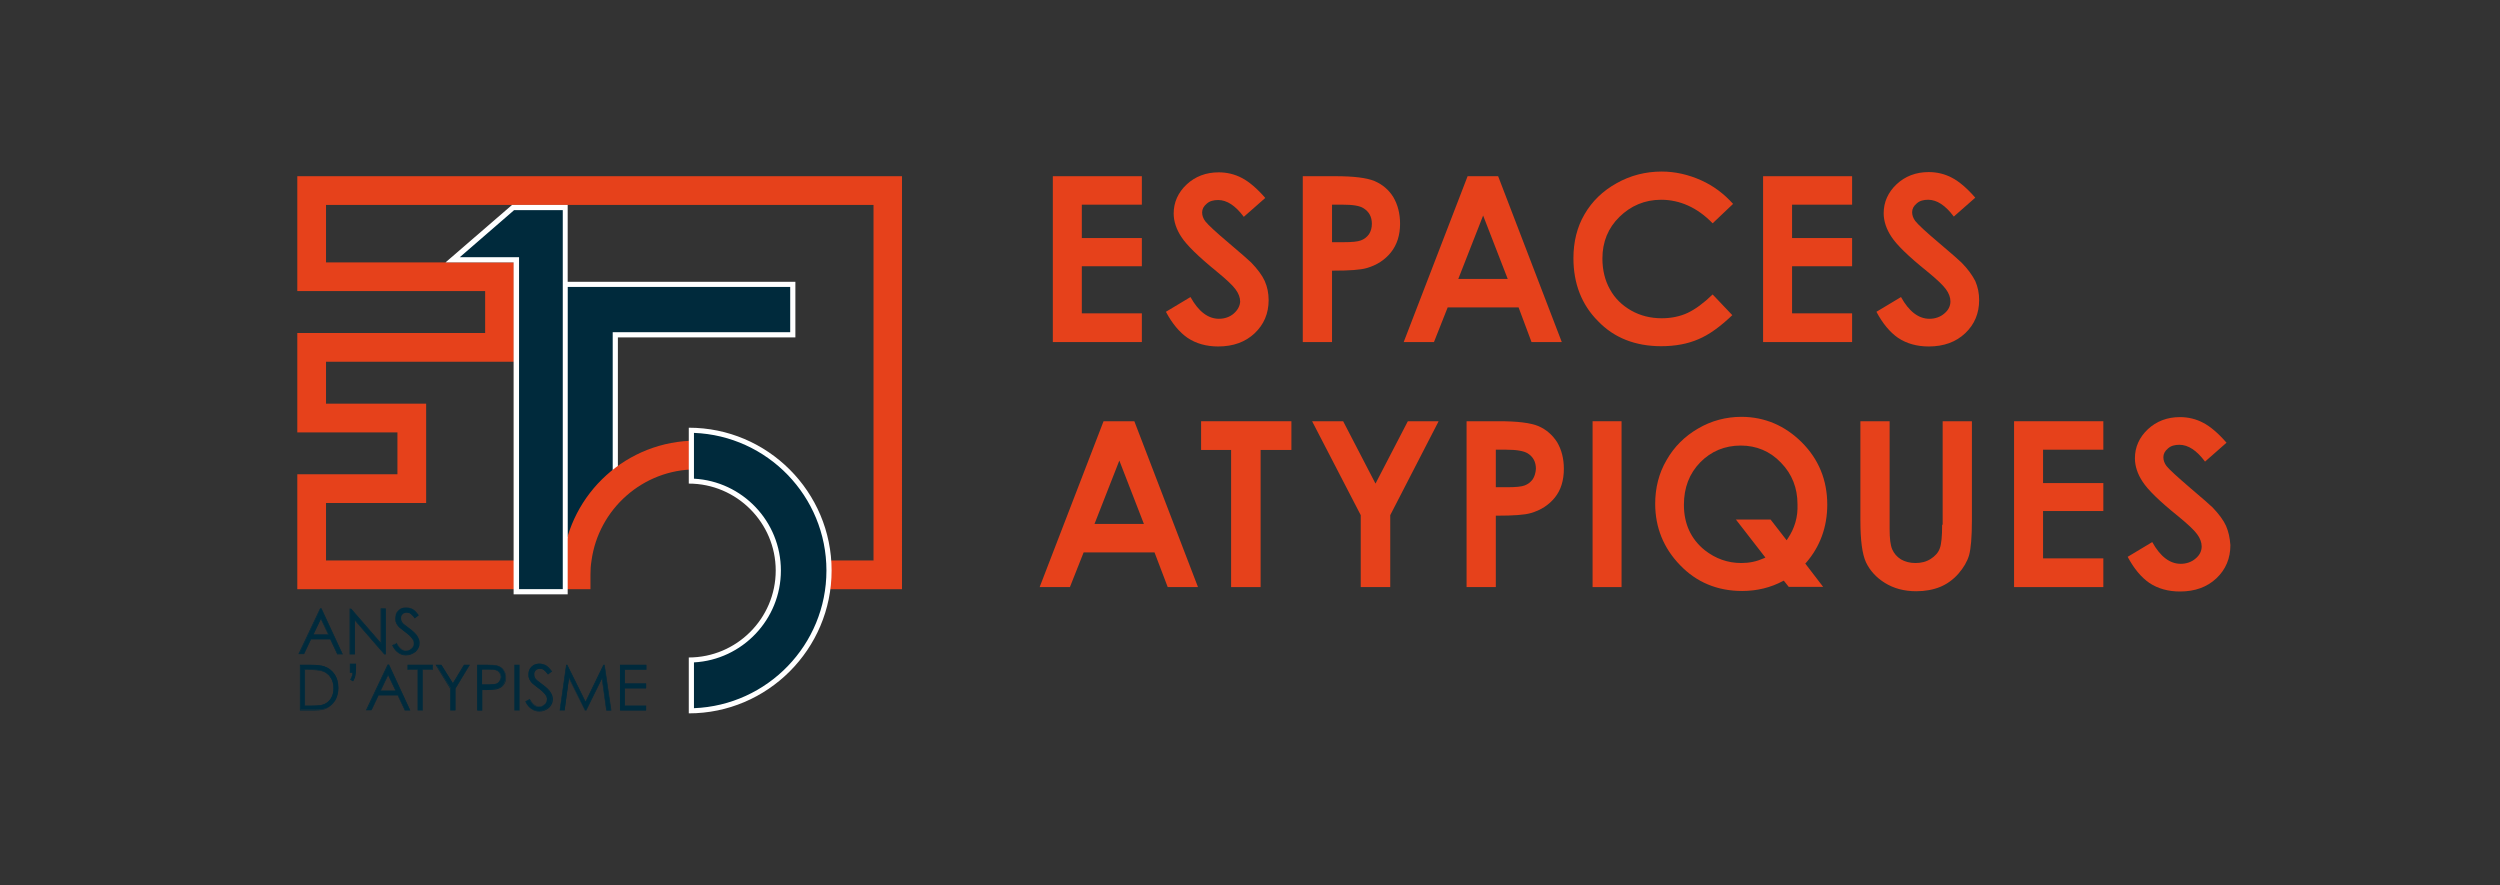 <?xml version="1.0" encoding="utf-8"?>
<!-- Generator: Adobe Illustrator 27.6.1, SVG Export Plug-In . SVG Version: 6.00 Build 0)  -->
<svg version="1.1" id="Calque_1" xmlns="http://www.w3.org/2000/svg" xmlns:xlink="http://www.w3.org/1999/xlink" x="0px" y="0px"
	 viewBox="0 0 966.2 342.1" style="enable-background:new 0 0 966.2 342.1;" xml:space="preserve">
<rect x="0" y="0" width="966.2" height="342.1" fill="#333333" stroke="none"/>
<style type="text/css">
	.st0{fill:#002A3C;}
	.st1{fill:#FFFFFF;}
	.st2{fill:#E6411B;}
	.st3{fill:#FFFFFF;stroke:#FFFFFF;stroke-width:0.25;stroke-miterlimit:10;}
	.st4{fill:#002A3C;stroke:#002A3A;stroke-width:0.25;stroke-miterlimit:10;}
	.st5{fill:#002A3A;}
</style>
<path class="st2" d="M514.7,104.6h0.6c6.2,0,10.6-0.3,12.9-1c3.9-1.1,7.1-3.2,9.4-6.1c2.3-2.9,3.5-6.6,3.5-11c0-4-0.9-7.4-2.6-10.3
	c-1.7-2.8-4.2-4.9-7.2-6.2c-3.1-1.3-8.2-1.9-15.2-1.9h-12.6v64.1h11.3V104.6z M514.7,79.1h4.1c4,0,6.7,0.4,8.2,1.4
	c2.1,1.3,3.2,3.3,3.2,6c0,1.6-0.4,2.9-1.1,4c-0.8,1.1-1.8,1.9-3.1,2.4c-1.3,0.5-3.5,0.7-6.7,0.7h-4.5V79.1z"/>
<path class="st2" d="M476.8,121.2c-1.5,1.3-3.5,2-5.7,2c-4.2,0-7.9-2.8-11-8.4l-9.5,5.7c2.4,4.5,5.2,7.9,8.4,10.1
	c3.3,2.2,7.3,3.3,11.8,3.3c5.8,0,10.5-1.7,14.1-5.1c3.6-3.4,5.4-7.7,5.4-12.8c0-2.7-0.5-5.1-1.5-7.4c-1-2.2-2.8-4.6-5.2-7.1
	c-1-1-3.9-3.5-8.6-7.5c-5.1-4.3-8.1-7.1-9.2-8.5c-0.8-1.1-1.2-2.2-1.2-3.4c0-1.3,0.6-2.4,1.8-3.4c1.1-1,2.6-1.4,4.4-1.4
	c3.4,0,6.7,2.2,9.9,6.5l8.3-7.3c-3.2-3.7-6.3-6.3-9-7.7c-2.8-1.5-5.9-2.2-9-2.2c-4.9,0-9.1,1.6-12.4,4.7c-3.3,3.1-5,6.9-5,11.2
	c0,3,1,6.1,3,9.1c2,3.1,6.6,7.6,13.6,13.3c3.8,3.1,6.2,5.4,7.3,6.9c1.2,1.6,1.8,3.2,1.8,4.8C479.2,118.2,478.4,119.8,476.8,121.2"/>
<polygon class="st2" points="441.3,121.1 418.1,121.1 418.1,102.9 441.3,102.9 441.3,92 418.1,92 418.1,79.1 441.3,79.1 441.3,68.1 
	406.9,68.1 406.9,132.2 441.3,132.2 "/>
<path class="st2" d="M591.9,132.2l11.7,0L579,68.1h-11.8l-24.7,64.1h11.7l5.3-13.4h27.4L591.9,132.2z M563.6,107.8l9.6-24.5
	l9.5,24.5H563.6z"/>
<polygon class="st2" points="681.4,132.2 715.8,132.2 715.8,121.1 692.6,121.1 692.6,102.9 715.8,102.9 715.8,92 692.6,92 
	692.6,79.1 715.8,79.1 715.8,68.1 681.4,68.1 "/>
<path class="st2" d="M758,101.4c-1-1-3.9-3.5-8.6-7.5c-5.1-4.3-8.1-7.1-9.2-8.5c-0.8-1.1-1.2-2.2-1.2-3.4c0-1.3,0.6-2.4,1.8-3.4
	c1.1-1,2.6-1.4,4.4-1.4c3.4,0,6.7,2.2,9.9,6.5l8.3-7.3c-3.2-3.7-6.3-6.3-9-7.7c-2.8-1.5-5.9-2.2-9-2.2c-4.9,0-9.1,1.6-12.4,4.7
	c-3.3,3.1-5,6.9-5,11.2c0,3,1,6.1,3,9.1c2,3.1,6.6,7.6,13.7,13.3c3.8,3.1,6.2,5.4,7.3,6.9c1.2,1.6,1.8,3.2,1.8,4.8
	c0,1.8-0.8,3.4-2.4,4.7c-1.5,1.3-3.5,2-5.7,2c-4.2,0-7.9-2.8-11-8.4l-9.5,5.7c2.4,4.5,5.2,7.9,8.4,10.1c3.3,2.2,7.3,3.3,11.8,3.3
	c5.8,0,10.5-1.7,14.1-5.1c3.6-3.4,5.4-7.7,5.4-12.8c0-2.7-0.5-5.1-1.5-7.4C762.2,106.3,760.5,103.9,758,101.4"/>
<path class="st2" d="M642,133.8c5.4,0,10.3-0.9,14.4-2.7c4.1-1.7,8.5-4.9,13.1-9.3l-7.6-8c-3.5,3.4-6.7,5.7-9.6,7.1
	c-3,1.4-6.4,2.1-10.1,2.1c-4.3,0-8.3-1-11.8-3c-3.5-2-6.3-4.7-8.2-8.2c-1.9-3.4-2.9-7.4-2.9-11.9c0-6.4,2.2-11.8,6.6-16.1
	c4.4-4.3,9.8-6.6,16.1-6.6c7.3,0,14.1,3.1,19.9,9.1l7.9-7.5c-3.5-3.9-7.6-7-12.3-9.1c-4.9-2.2-10-3.4-15.3-3.4
	c-6.2,0-12.1,1.5-17.4,4.5c-5.4,3-9.5,7-12.4,12c-2.9,4.9-4.3,10.7-4.3,17c0,9.8,3.2,18,9.5,24.3C623.8,130.6,632.1,133.8,642,133.8
	"/>
<path class="st2" d="M426.5,162.8l-24.7,64.1h11.7l5.3-13.4h27.4l5.1,13.4H463l-24.6-64.1H426.5z M423,202.5l9.6-24.5l9.5,24.5H423z
	"/>
<polygon class="st2" points="464.2,173.9 475.8,173.9 475.8,226.9 487.2,226.9 487.2,173.9 499.1,173.9 499.1,162.8 464.2,162.8 "/>
<polygon class="st2" points="531.6,186.9 519.1,162.8 507.1,162.8 525.9,199.1 525.9,226.9 537.3,226.9 537.3,199.1 556,162.8 
	544.1,162.8 "/>
<path class="st2" d="M594.6,164.7c-3.1-1.3-8.2-1.9-15.2-1.9h-12.6v64.1h11.3v-27.6h0.6c6.2,0,10.6-0.3,12.9-1
	c3.9-1.1,7.1-3.2,9.4-6.1c2.3-2.9,3.4-6.6,3.4-11c0-4-0.9-7.4-2.6-10.3C600,168.1,597.6,166,594.6,164.7 M592.4,185.2
	c-0.8,1.1-1.8,1.9-3.1,2.4c-1.3,0.5-3.5,0.7-6.7,0.7h-4.5v-14.5h4.1c4,0,6.7,0.5,8.2,1.4c2.1,1.3,3.2,3.3,3.2,6
	C593.5,182.7,593.1,184.1,592.4,185.2"/>
<rect x="615.5" y="162.8" class="st2" width="11.2" height="64.1"/>
<path class="st2" d="M750.6,202.8c0,4.5-0.3,7.5-0.9,9.1c-0.6,1.7-1.8,3-3.5,4.1c-1.7,1.1-3.7,1.6-5.9,1.6c-2.2,0-4-0.5-5.6-1.4
	c-1.6-1-2.7-2.3-3.4-3.9c-0.7-1.6-1-4.2-1-7.9v-41.6h-11.3v38.3c0,7.7,0.7,13.1,2.2,16.3c1.5,3.1,3.9,5.8,7.3,7.9
	c3.4,2.1,7.4,3.2,12.1,3.2c3.5,0,6.6-0.6,9.3-1.7c2.6-1.1,5-2.8,7-5.1c2-2.3,3.4-4.7,4.1-7.1c0.7-2.5,1.1-7,1.1-13.5v-38.3h-11.3
	V202.8z"/>
<polygon class="st2" points="778.4,226.9 812.9,226.9 812.9,215.8 789.6,215.8 789.6,197.5 812.9,197.5 812.9,186.7 789.6,186.7 
	789.6,173.8 812.9,173.8 812.9,162.8 778.4,162.8 "/>
<path class="st2" d="M860.3,203.2c-1-2.2-2.8-4.6-5.2-7.1c-1-1-3.9-3.5-8.6-7.5c-5.1-4.4-8.1-7.1-9.2-8.5c-0.8-1.1-1.2-2.2-1.2-3.4
	c0-1.3,0.6-2.4,1.8-3.4c1.1-1,2.6-1.4,4.4-1.4c3.4,0,6.7,2.2,9.9,6.5l8.3-7.3c-3.2-3.7-6.3-6.3-9-7.7c-2.8-1.5-5.9-2.2-9-2.2
	c-4.9,0-9.1,1.6-12.4,4.7c-3.3,3.1-5,6.9-5,11.2c0,3,1,6.1,3,9.1c2,3.1,6.6,7.6,13.7,13.3c3.8,3.1,6.2,5.4,7.3,6.9
	c1.2,1.6,1.8,3.2,1.8,4.8c0,1.8-0.8,3.4-2.4,4.7c-1.5,1.3-3.5,2-5.7,2c-4.2,0-7.9-2.8-11-8.4l-9.5,5.7c2.4,4.5,5.2,7.9,8.4,10.1
	c3.3,2.2,7.3,3.3,11.8,3.3c5.8,0,10.5-1.7,14.1-5.1c3.6-3.4,5.4-7.7,5.4-12.8C861.8,207.9,861.3,205.5,860.3,203.2"/>
<path class="st2" d="M706.2,195c0-9.4-3.3-17.5-9.8-24c-6.5-6.5-14.4-9.9-23.4-9.9c-5.9,0-11.6,1.5-16.7,4.5
	c-5.2,3-9.3,7.1-12.2,12.2c-3,5.1-4.4,10.8-4.4,16.9c0,9.1,3.2,17.1,9.6,23.7c6.3,6.6,14.4,10,24,10c5.7,0,11-1.3,15.7-3.8l0.4-0.2
	l1.9,2.4h13.3l-6.9-9l0.3-0.3C703.4,211.3,706.2,203.7,706.2,195 M690.9,208.2l-0.4,0.6l-6.2-8h-13.4l11.4,14.7l-0.7,0.3
	c-2.7,1.2-5.5,1.8-8.6,1.8c-5.3,0-10-1.7-14.2-5c-5.3-4.3-8-10.2-8-17.5c0-6.6,2.1-12.1,6.3-16.4c4.2-4.3,9.5-6.5,15.7-6.5
	c6,0,11.3,2.2,15.5,6.6c4.3,4.4,6.4,9.8,6.4,16.1C694.9,199.8,693.6,204.2,690.9,208.2"/>
<g>
	<polygon class="st0" points="218.2,109.9 306.4,109.9 306.4,129.4 237.8,129.4 237.8,183.2 218.2,210.9 	"/>
	<g>
		<path class="st1" d="M305.4,110.9v17.5h-66.6h-2v2v52.5l-17.6,24.9v-96.9H305.4 M307.4,108.9h-90.2v105.1l21.6-30.5v-53.1h68.6
			V108.9L307.4,108.9z"/>
	</g>
</g>
<g>
	<g>
		<path class="st2" d="M114.9,68.1L114.9,68.1v44.4h72.6v16.2h-72.6v38.4h38.7v16.2h-38.7v44.4h113.3v-5.5c0-1.9,0.1-3.7,0.4-5.5
			c2.7-19.9,19.8-35.3,40.4-35.3c20.7,0,37.7,15.3,40.4,35.3c0.2,1.8,0.4,3.7,0.4,5.5v5.5h38.8V68.1H114.9z M337.6,216.6h-16.9
			c-2.8-26.1-24.8-46.3-51.6-46.3c-26.8,0-48.8,20.3-51.6,46.3H126v-22.2h38.7V156H126v-16.2h72.6v-38.4H126V79.2h211.6V216.6z"/>
	</g>
</g>
<g>
	<path class="st0" d="M267.2,255.1c18.6-0.5,33.6-15.8,33.6-34.6s-15-34.1-33.6-34.6v-19.6c29.4,0.5,53.2,24.6,53.2,54.2
		c0,29.6-23.8,53.7-53.2,54.2V255.1z"/>
	<g>
		<path class="st1" d="M268.2,167.3c28.4,1.1,51.2,24.5,51.2,53.2c0,28.7-22.8,52.1-51.2,53.2V256c18.7-1,33.6-16.6,33.6-35.5
			c0-19-14.9-34.5-33.6-35.5V167.3 M266.2,165.3v21.6c18.5,0,33.6,15.1,33.6,33.6s-15.1,33.6-33.6,33.6v21.6
			c30.4,0,55.2-24.8,55.2-55.2S296.7,165.3,266.2,165.3L266.2,165.3z"/>
	</g>
</g>
<g>
	<polygon class="st0" points="199.5,228.7 199.5,100.4 174.9,100.4 198.2,80.2 218.5,80.2 218.5,228.7 	"/>
	<g>
		<path class="st1" d="M217.5,81.2v146.5h-16.9V101.4v-2h-2h-20.9l21-18.2H217.5 M219.5,79.2h-21.6l-25.7,22.2h26.3v128.3h20.9V79.2
			L219.5,79.2z"/>
	</g>
</g>
<g>
	<g>
		<g>
			<path class="st0" d="M124.2,235.3l8.1,17.4h-1.9l-2.7-5.7h-7.5l-2.7,5.7h-1.9l8.2-17.4H124.2z M124,239l-3,6.3h6L124,239z"/>
			<path class="st0" d="M132.5,252.9h-2.2l0-0.1l-2.7-5.7h-7.4l-2.7,5.7h-2.2l0.1-0.2l8.3-17.5h0.6l0,0.1L132.5,252.9z M130.5,252.6
				h1.6l-8-17.2h-0.3l-8.1,17.2h1.7l2.7-5.7h7.7l0,0.1L130.5,252.6z M127.1,245.5h-6.4l0.1-0.2l3.1-6.6L127.1,245.5z M121.2,245.2
				h5.6l-2.8-5.9L121.2,245.2z"/>
		</g>
		<g>
			<path class="st0" d="M135.3,252.8v-17.4h0.4l11.6,13.4v-13.4h1.7v17.4h-0.4l-11.5-13.2v13.2H135.3z"/>
			<path class="st0" d="M149.1,252.9h-0.6l0,0l-11.3-13v13h-2.1v-17.7h0.6l0,0l11.4,13.1v-13.2h2V252.9z M148.6,252.6h0.2v-17.2
				h-1.5V249l-0.2-0.3l-11.6-13.3h-0.2v17.2h1.6v-13.4l0.2,0.3L148.6,252.6z"/>
		</g>
		<g>
			<path class="st0" d="M151.7,249.5l1.5-0.9c1,1.9,2.2,2.9,3.6,2.9c0.6,0,1.1-0.1,1.6-0.4s0.9-0.6,1.2-1.1c0.3-0.5,0.4-0.9,0.4-1.5
				c0-0.6-0.2-1.2-0.6-1.7c-0.5-0.8-1.5-1.7-3-2.8c-1.5-1.1-2.4-1.9-2.7-2.4c-0.6-0.8-0.9-1.7-0.9-2.7c0-0.8,0.2-1.5,0.5-2.1
				c0.4-0.6,0.9-1.1,1.5-1.5c0.7-0.4,1.4-0.5,2.2-0.5c0.8,0,1.6,0.2,2.3,0.6c0.7,0.4,1.5,1.2,2.3,2.2l-1.4,1.1
				c-0.7-0.9-1.2-1.4-1.7-1.7c-0.5-0.3-1-0.4-1.5-0.4c-0.7,0-1.3,0.2-1.7,0.6c-0.4,0.4-0.7,1-0.7,1.6c0,0.4,0.1,0.7,0.2,1.1
				c0.2,0.4,0.4,0.7,0.9,1.2c0.2,0.2,1,0.8,2.3,1.7c1.5,1.1,2.5,2.1,3.1,3c0.6,0.9,0.8,1.7,0.8,2.6c0,1.3-0.5,2.4-1.4,3.3
				c-1,0.9-2.1,1.4-3.5,1.4c-1.1,0-2-0.3-2.9-0.8C153.2,251.8,152.4,250.8,151.7,249.5z"/>
			<path class="st0" d="M156.9,253.3c-1.1,0-2.1-0.3-2.9-0.9c-0.9-0.6-1.7-1.5-2.4-2.9l-0.1-0.1l1.7-1l0.1,0.1
				c1,1.9,2.2,2.8,3.5,2.8c0.6,0,1.1-0.1,1.6-0.4c0.5-0.3,0.9-0.6,1.1-1c0.3-0.4,0.4-0.9,0.4-1.4c0-0.6-0.2-1.1-0.6-1.6
				c-0.5-0.8-1.5-1.7-3-2.8c-1.5-1.1-2.4-1.9-2.7-2.4c-0.6-0.8-0.9-1.8-0.9-2.7c0-0.8,0.2-1.5,0.6-2.1c0.4-0.6,0.9-1.2,1.6-1.5
				c0.7-0.4,1.4-0.6,2.2-0.6c0.8,0,1.6,0.2,2.4,0.6c0.7,0.4,1.5,1.2,2.3,2.3l0.1,0.1l-1.6,1.2l-0.1-0.1c-0.6-0.9-1.2-1.4-1.6-1.7
				c-0.4-0.3-0.9-0.4-1.4-0.4c-0.7,0-1.2,0.2-1.6,0.6c-0.4,0.4-0.6,0.9-0.6,1.5c0,0.4,0.1,0.7,0.2,1.1c0.1,0.3,0.4,0.7,0.8,1.1
				c0.2,0.2,1,0.8,2.2,1.7c1.5,1.1,2.6,2.1,3.1,3c0.6,0.9,0.9,1.8,0.9,2.7c0,1.3-0.5,2.4-1.5,3.4
				C159.5,252.8,158.3,253.3,156.9,253.3z M151.8,249.5c0.7,1.2,1.5,2.2,2.3,2.7c0.8,0.5,1.8,0.8,2.8,0.8c1.3,0,2.5-0.5,3.4-1.4
				c0.9-0.9,1.4-2,1.4-3.2c0-0.8-0.3-1.7-0.8-2.6c-0.5-0.9-1.6-1.8-3.1-2.9c-1.3-1-2-1.5-2.3-1.8c-0.4-0.4-0.7-0.8-0.9-1.2
				c-0.2-0.4-0.2-0.8-0.2-1.2c0-0.7,0.2-1.2,0.7-1.7c0.5-0.4,1.1-0.7,1.8-0.7c0.6,0,1.1,0.1,1.6,0.4c0.5,0.3,1,0.8,1.6,1.7l1.2-0.9
				c-0.8-1-1.5-1.7-2.2-2.1c-0.7-0.4-1.4-0.6-2.2-0.6c-0.7,0-1.5,0.2-2.1,0.5c-0.6,0.3-1.1,0.8-1.5,1.4c-0.4,0.6-0.5,1.3-0.5,2
				c0,0.9,0.3,1.8,0.9,2.6c0.4,0.5,1.3,1.3,2.7,2.4c1.5,1.1,2.5,2,3,2.8c0.4,0.6,0.6,1.2,0.6,1.8c0,0.5-0.1,1-0.4,1.5
				c-0.3,0.5-0.7,0.9-1.2,1.1c-0.5,0.3-1.1,0.4-1.7,0.4c-1.4,0-2.6-1-3.7-2.8L151.8,249.5z"/>
		</g>
		<g>
			<path class="st0" d="M116.1,274.5V257h3.6c2.6,0,4.5,0.2,5.7,0.6c1.7,0.6,3,1.6,4,3.1c1,1.5,1.4,3.2,1.4,5.2
				c0,1.7-0.4,3.3-1.1,4.6c-0.8,1.3-1.7,2.3-2.9,2.9s-2.9,0.9-5.1,0.9H116.1z M117.7,272.8h2c2.4,0,4.1-0.1,5-0.4
				c1.3-0.4,2.3-1.2,3.1-2.3s1.1-2.5,1.1-4.1c0-1.7-0.4-3.1-1.2-4.3c-0.8-1.2-1.9-2-3.4-2.5c-1.1-0.3-2.9-0.5-5.4-0.5h-1.2V272.8z"
				/>
			<path class="st0" d="M121.6,274.6h-5.7v-17.7h3.7c2.6,0,4.5,0.2,5.7,0.6c1.7,0.6,3.1,1.7,4,3.1c1,1.5,1.4,3.3,1.4,5.3
				c0,1.8-0.4,3.3-1.1,4.7c-0.8,1.3-1.8,2.3-3,3C125.5,274.3,123.8,274.6,121.6,274.6z M116.2,274.4h5.4c2.1,0,3.8-0.3,5-0.9
				c1.2-0.6,2.2-1.6,2.9-2.9c0.7-1.3,1.1-2.8,1.1-4.5c0-2-0.5-3.7-1.4-5.2c-0.9-1.4-2.2-2.5-3.9-3c-1.2-0.4-3.1-0.6-5.6-0.6h-3.5
				V274.4z M119.7,273h-2.1v-14.3h1.4c2.5,0,4.3,0.2,5.4,0.5c1.5,0.4,2.6,1.3,3.5,2.5c0.8,1.2,1.2,2.7,1.2,4.4c0,1.6-0.4,3-1.1,4.1
				c-0.8,1.1-1.8,1.9-3.2,2.4C123.9,272.8,122.2,273,119.7,273z M117.9,272.7h1.9c2.4,0,4.1-0.1,5-0.4c1.3-0.4,2.3-1.2,3-2.3
				c0.7-1.1,1.1-2.4,1.1-4c0-1.6-0.4-3.1-1.2-4.2c-0.8-1.2-1.9-2-3.3-2.4c-1.1-0.3-2.9-0.5-5.4-0.5h-1.1V272.7z"/>
		</g>
		<g>
			<path class="st0" d="M136.4,263.1l-0.9-0.5c0.3-0.6,0.5-1.1,0.6-1.4c0.1-0.3,0.2-0.8,0.2-1.3h-1v-3.3h2.1v2c0,1-0.1,1.8-0.2,2.4
				C137,261.6,136.8,262.3,136.4,263.1z"/>
			<path class="st0" d="M136.4,263.3l-1.1-0.6l0.1-0.1c0.3-0.6,0.5-1.1,0.6-1.4c0.1-0.3,0.2-0.7,0.2-1.2h-1v-3.5h2.4v2.2
				c0,1-0.1,1.8-0.2,2.4c-0.1,0.6-0.4,1.3-0.8,2.1L136.4,263.3z M135.6,262.5l0.7,0.4c0.4-0.7,0.6-1.4,0.7-1.9
				c0.1-0.6,0.2-1.4,0.2-2.4v-1.9h-1.9v3h1.1l0,0.1c0,0.5-0.1,1-0.2,1.3C136.1,261.5,135.9,262,135.6,262.5z"/>
		</g>
		<g>
			<path class="st0" d="M150.3,257l8.1,17.4h-1.9l-2.7-5.7h-7.5l-2.7,5.7h-1.9l8.2-17.4H150.3z M150,260.7l-3,6.3h6L150,260.7z"/>
			<path class="st0" d="M158.6,274.6h-2.2l0-0.1l-2.7-5.7h-7.4l-2.7,5.7h-2.2l0.1-0.2l8.3-17.5h0.6l0,0.1L158.6,274.6z M156.6,274.4
				h1.6l-8-17.2h-0.3l-8.1,17.2h1.7l2.7-5.7h7.7l0,0.1L156.6,274.4z M153.2,267.2h-6.4l0.1-0.2l3.1-6.6L153.2,267.2z M147.2,266.9
				h5.6L150,261L147.2,266.9z"/>
		</g>
		<g>
			<path class="st0" d="M157.6,258.7V257h9.6v1.7h-3.9v15.7h-1.8v-15.7H157.6z"/>
			<path class="st0" d="M163.4,274.6h-2v-15.7h-3.9v-2h9.8v2h-3.9V274.6z M161.7,274.4h1.5v-15.7h3.9v-1.5h-9.3v1.5h3.9V274.4z"/>
		</g>
		<g>
			<path class="st0" d="M168.6,257h2l4.5,7.2l4.4-7.2h2l-5.5,9.1v8.3h-1.7v-8.3L168.6,257z"/>
			<path class="st0" d="M176,274.6h-2v-8.4l-5.7-9.3h2.3l0,0.1l4.4,7l4.3-7.1h2.3l-5.6,9.3V274.6z M174.3,274.4h1.5v-8.2l0,0
				l5.4-8.9h-1.7l-4.5,7.3l-0.1-0.2l-4.4-7.1h-1.7l5.5,8.9V274.4z"/>
		</g>
		<g>
			<path class="st0" d="M184.5,257h3.5c2,0,3.3,0.1,4,0.3c1,0.2,1.8,0.7,2.4,1.5c0.6,0.8,0.9,1.7,0.9,2.9c0,1.2-0.3,2.1-0.9,2.9
				c-0.6,0.8-1.5,1.3-2.5,1.5c-0.8,0.2-2.3,0.3-4.4,0.3h-1.2v8.1h-1.7V257z M186.3,258.7v5.9l3,0c1.2,0,2.1-0.1,2.6-0.3
				c0.6-0.2,1-0.6,1.3-1.1c0.3-0.5,0.5-1,0.5-1.6c0-0.6-0.2-1.1-0.5-1.6c-0.3-0.5-0.7-0.8-1.3-1s-1.4-0.3-2.5-0.3H186.3z"/>
			<path class="st0" d="M186.4,274.6h-2v-17.7h3.6c2,0,3.4,0.1,4.1,0.3c1,0.3,1.9,0.8,2.5,1.6c0.6,0.8,1,1.8,1,3c0,1.2-0.3,2.2-1,3
				c-0.6,0.8-1.5,1.3-2.6,1.6c-0.8,0.2-2.3,0.3-4.5,0.3h-1.1V274.6z M184.7,274.4h1.5v-8.1h1.4c2.1,0,3.6-0.1,4.4-0.3
				c1.1-0.3,1.9-0.8,2.5-1.5c0.6-0.7,0.9-1.7,0.9-2.8c0-1.1-0.3-2.1-0.9-2.8c-0.6-0.7-1.4-1.2-2.4-1.5c-0.7-0.2-2-0.3-4-0.3h-3.3
				V274.4z M189.2,264.8l-3.1,0v-6.2h3.2c1.2,0,2.1,0.1,2.6,0.3c0.5,0.2,1,0.6,1.3,1.1c0.3,0.5,0.5,1.1,0.5,1.7
				c0,0.6-0.2,1.2-0.5,1.7c-0.3,0.5-0.8,0.9-1.4,1.1C191.3,264.7,190.4,264.8,189.2,264.8z M186.4,264.5l2.8,0c1.2,0,2-0.1,2.6-0.3
				c0.5-0.2,0.9-0.5,1.2-1c0.3-0.5,0.5-1,0.5-1.6c0-0.6-0.2-1.1-0.5-1.5c-0.3-0.5-0.7-0.8-1.2-1c-0.5-0.2-1.3-0.3-2.5-0.3h-3V264.5z
				"/>
		</g>
		<g>
			<path class="st0" d="M198.9,257h1.7v17.4h-1.7V257z"/>
			<path class="st0" d="M200.8,274.6h-2v-17.7h2V274.6z M199,274.4h1.5v-17.2H199V274.4z"/>
		</g>
		<g>
			<path class="st0" d="M203.1,271.2l1.5-0.9c1,1.9,2.2,2.9,3.6,2.9c0.6,0,1.1-0.1,1.6-0.4s0.9-0.6,1.2-1.1c0.3-0.5,0.4-0.9,0.4-1.5
				c0-0.6-0.2-1.2-0.6-1.7c-0.5-0.8-1.5-1.7-3-2.8c-1.5-1.1-2.4-1.9-2.7-2.4c-0.6-0.8-0.9-1.7-0.9-2.7c0-0.8,0.2-1.5,0.5-2.1
				c0.4-0.6,0.9-1.1,1.5-1.5c0.7-0.4,1.4-0.5,2.2-0.5c0.8,0,1.6,0.2,2.3,0.6c0.7,0.4,1.5,1.2,2.3,2.2l-1.4,1.1
				c-0.7-0.9-1.2-1.4-1.7-1.7c-0.5-0.3-1-0.4-1.5-0.4c-0.7,0-1.3,0.2-1.7,0.6c-0.4,0.4-0.7,1-0.7,1.6c0,0.4,0.1,0.7,0.2,1.1
				c0.2,0.4,0.4,0.7,0.9,1.2c0.2,0.2,1,0.8,2.3,1.7c1.5,1.1,2.5,2.1,3.1,3c0.6,0.9,0.8,1.7,0.8,2.6c0,1.3-0.5,2.4-1.4,3.3
				c-1,0.9-2.1,1.4-3.5,1.4c-1.1,0-2-0.3-2.9-0.8C204.6,273.5,203.8,272.6,203.1,271.2z"/>
			<path class="st0" d="M208.4,275c-1.1,0-2.1-0.3-2.9-0.9c-0.9-0.6-1.7-1.5-2.4-2.9l-0.1-0.1l1.7-1l0.1,0.1c1,1.9,2.2,2.8,3.5,2.8
				c0.6,0,1.1-0.1,1.6-0.4c0.5-0.3,0.9-0.6,1.1-1c0.3-0.4,0.4-0.9,0.4-1.4c0-0.6-0.2-1.1-0.6-1.6c-0.5-0.8-1.5-1.7-3-2.8
				c-1.5-1.1-2.4-1.9-2.7-2.4c-0.6-0.8-0.9-1.8-0.9-2.7c0-0.8,0.2-1.5,0.6-2.1c0.4-0.6,0.9-1.2,1.6-1.5c0.7-0.4,1.4-0.6,2.2-0.6
				c0.8,0,1.6,0.2,2.4,0.6c0.7,0.4,1.5,1.2,2.3,2.3l0.1,0.1l-1.6,1.2l-0.1-0.1c-0.6-0.9-1.2-1.4-1.6-1.7c-0.4-0.3-0.9-0.4-1.4-0.4
				c-0.7,0-1.2,0.2-1.6,0.6c-0.4,0.4-0.6,0.9-0.6,1.5c0,0.4,0.1,0.7,0.2,1.1c0.1,0.3,0.4,0.7,0.8,1.1c0.2,0.2,1,0.8,2.2,1.7
				c1.5,1.1,2.6,2.1,3.1,3c0.6,0.9,0.9,1.8,0.9,2.7c0,1.3-0.5,2.4-1.5,3.4C211,274.6,209.8,275,208.4,275z M203.3,271.3
				c0.7,1.2,1.5,2.2,2.3,2.7c0.8,0.5,1.8,0.8,2.8,0.8c1.3,0,2.5-0.5,3.4-1.4c0.9-0.9,1.4-2,1.4-3.2c0-0.8-0.3-1.7-0.8-2.6
				c-0.5-0.9-1.6-1.8-3.1-2.9c-1.3-1-2-1.5-2.3-1.8c-0.4-0.4-0.7-0.8-0.9-1.2c-0.2-0.4-0.2-0.8-0.2-1.2c0-0.7,0.2-1.2,0.7-1.7
				c0.5-0.4,1.1-0.7,1.8-0.7c0.6,0,1.1,0.1,1.6,0.4c0.5,0.3,1,0.8,1.6,1.7l1.2-0.9c-0.8-1-1.5-1.7-2.2-2.1c-0.7-0.4-1.4-0.6-2.2-0.6
				c-0.7,0-1.5,0.2-2.1,0.5c-0.6,0.3-1.1,0.8-1.5,1.4c-0.4,0.6-0.5,1.3-0.5,2c0,0.9,0.3,1.8,0.9,2.6c0.4,0.5,1.3,1.3,2.7,2.4
				c1.5,1.1,2.5,2,3,2.8c0.4,0.6,0.6,1.2,0.6,1.8c0,0.5-0.1,1-0.4,1.5c-0.3,0.5-0.7,0.9-1.2,1.1c-0.5,0.3-1.1,0.4-1.7,0.4
				c-1.4,0-2.6-1-3.7-2.8L203.3,271.3z"/>
		</g>
		<g>
			<path class="st0" d="M216.4,274.5l2.5-17.4h0.3l7.1,14.3l7-14.3h0.3l2.5,17.4h-1.7l-1.7-12.5l-6.2,12.5h-0.4l-6.2-12.6l-1.7,12.6
				H216.4z"/>
			<path class="st0" d="M236.3,274.6h-2l0-0.1l-1.7-12.1l-6,12.2H226l0-0.1l-6.1-12.2l-1.7,12.3h-1.9l2.5-17.7h0.5l0,0.1l7,14.1
				l6.9-14.2h0.5l0,0.1L236.3,274.6z M234.5,274.4h1.5l-2.5-17.2h-0.1l-7.1,14.5l-0.1-0.2l-7.1-14.2H219l-2.5,17.2h1.4l1.8-12.9
				l0.2,0.4l6.2,12.5h0.3l6.3-12.8L234.5,274.4z"/>
		</g>
		<g>
			<path class="st0" d="M239.8,257h10v1.7h-8.3v5.5h8.2v1.7h-8.2v6.9h8.2v1.7h-9.9V257z"/>
			<path class="st0" d="M249.8,274.6h-10.2v-17.7h10.2v2h-8.3v5.2h8.2v2h-8.2v6.6h8.2V274.6z M239.9,274.4h9.7v-1.5h-8.2v-7.1h8.2
				v-1.5h-8.2v-5.7h8.3v-1.5h-9.7V274.4z"/>
		</g>
	</g>
</g>
</svg>
